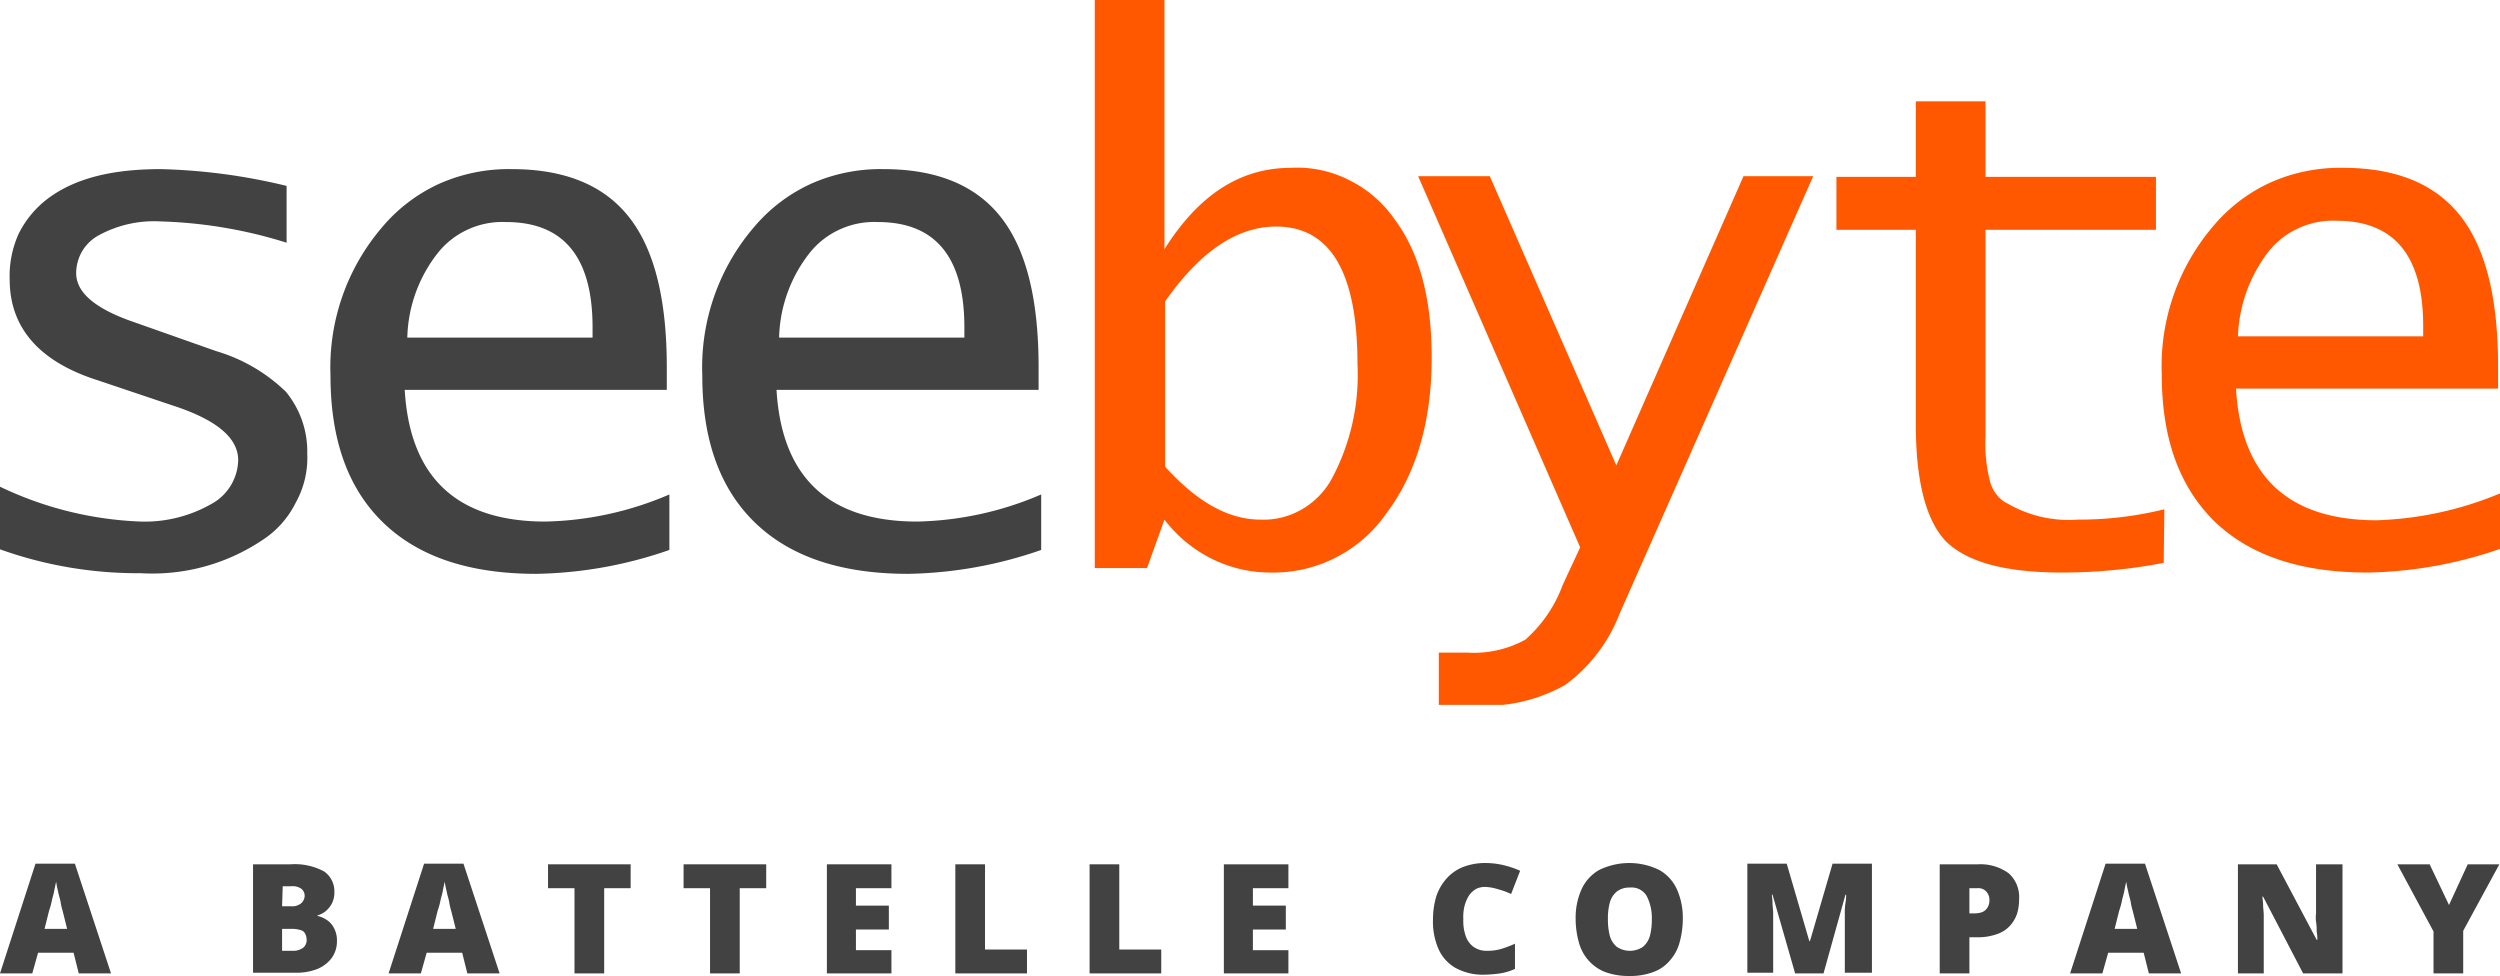 <?xml version="1.0" encoding="UTF-8"?>
<svg xmlns="http://www.w3.org/2000/svg" xmlns:xlink="http://www.w3.org/1999/xlink" id="Layer_1" data-name="Layer 1" viewBox="0 0 387.3 151.2">
  <defs>
    <style>.cls-1{fill:none;}.cls-2{fill:#424242;}.cls-3{clip-path:url(#clip-path);}.cls-4{fill:#ff5800;}</style>
    <clipPath id="clip-path">
      <rect class="cls-1" width="387.3" height="109.2"></rect>
    </clipPath>
  </defs>
  <path class="cls-2" d="M12.2,150.8l-.8-3.2H5.9L5,150.8H0l5.5-17h6.1l5.6,17Zm-1.8-6.9-.7-2.8a8.571,8.571,0,0,1-.3-1.3c-.1-.6-.3-1.1-.4-1.7a13.121,13.121,0,0,1-.3-1.5c-.1.4-.2.9-.3,1.4-.1.6-.3,1.1-.4,1.7a12.745,12.745,0,0,1-.4,1.4l-.7,2.8h3.5Z"></path>
  <path class="cls-2" d="M39.1,133.9H45a9.567,9.567,0,0,1,5.2,1.1,3.703,3.703,0,0,1,1.6,3.1,3.807,3.807,0,0,1-.4,1.9,4.002,4.002,0,0,1-1,1.2,3.379,3.379,0,0,1-1.2.6v.1a4.235,4.235,0,0,1,1.4.6,3.179,3.179,0,0,1,1.1,1.2,4.064,4.064,0,0,1,.5,2.1,4.457,4.457,0,0,1-.8,2.6,5.43,5.43,0,0,1-2.2,1.7,8.97,8.97,0,0,1-3.4.6H39.2V133.9h-.1Zm4.6,6.5h1.4a2.173,2.173,0,0,0,1.6-.5,1.606,1.606,0,0,0,.5-1.1,1.433,1.433,0,0,0-.5-1.1,2.364,2.364,0,0,0-1.6-.4H43.8l-.1,3.1Zm0,3.4v3.5h1.6a2.648,2.648,0,0,0,1.7-.5,1.536,1.536,0,0,0,.5-1.3,1.884,1.884,0,0,0-.2-.8,1.057,1.057,0,0,0-.7-.6,4.438,4.438,0,0,0-1.3-.2H43.7Z"></path>
  <path class="cls-2" d="M72.4,150.8l-.8-3.2H66.1l-.9,3.2h-5l5.5-17h6.1l5.6,17Zm-1.8-6.9-.7-2.8a8.571,8.571,0,0,1-.3-1.3c-.1-.6-.3-1.1-.4-1.7a13.122,13.122,0,0,1-.3-1.5c-.1.4-.2.9-.3,1.4-.1.6-.3,1.1-.4,1.7a12.745,12.745,0,0,1-.4,1.4l-.7,2.8h3.5Z"></path>
  <path class="cls-2" d="M93.6,150.8H89V137.6H84.9v-3.7H97.7v3.7H93.6v13.2Z"></path>
  <path class="cls-2" d="M114.6,150.8H110V137.6h-4.1v-3.7h12.8v3.7h-4.1v13.2Z"></path>
  <path class="cls-2" d="M138.1,150.8h-10V133.9h10v3.7h-5.5v2.7h5.1V144h-5.1v3.2h5.5Z"></path>
  <path class="cls-2" d="M148,150.8V133.9h4.6v13.2h6.5v3.7Z"></path>
  <path class="cls-2" d="M168.8,150.8V133.9h4.6v13.2h6.5v3.7Z"></path>
  <path class="cls-2" d="M199.6,150.8h-10V133.9h10v3.7h-5.5v2.7h5.1V144h-5.1v3.2h5.5Z"></path>
  <path class="cls-2" d="M230.1,137.4a3.194,3.194,0,0,0-1.4.3,3.46,3.46,0,0,0-1.1,1,5.928,5.928,0,0,0-.7,1.6,6.816,6.816,0,0,0-.2,2.1,6.991,6.991,0,0,0,.4,2.7,3.39,3.39,0,0,0,1.2,1.6,3.48,3.48,0,0,0,2.1.6,7.799,7.799,0,0,0,2.2-.3,18.028,18.028,0,0,0,2.1-.8v3.9a8.779,8.779,0,0,1-2.3.7,19.48,19.48,0,0,1-2.5.2,8.813,8.813,0,0,1-4.5-1.1,6.365,6.365,0,0,1-2.6-3,10.639,10.639,0,0,1-.8-4.5,12.304,12.304,0,0,1,.5-3.5,7.847,7.847,0,0,1,1.6-2.8,6.765,6.765,0,0,1,2.6-1.8,9.509,9.509,0,0,1,3.5-.6,12.217,12.217,0,0,1,2.6.3,14.262,14.262,0,0,1,2.7.9l-1.4,3.6a10.662,10.662,0,0,0-1.9-.7A7.79,7.79,0,0,0,230.1,137.4Z"></path>
  <path class="cls-2" d="M260.7,142.4a13.61,13.61,0,0,1-.5,3.6,6.895,6.895,0,0,1-1.5,2.8,6.09,6.09,0,0,1-2.6,1.8,10.249,10.249,0,0,1-3.7.6,10.635,10.635,0,0,1-3.7-.6,6.765,6.765,0,0,1-2.6-1.8,6.895,6.895,0,0,1-1.5-2.8,13.609,13.609,0,0,1-.5-3.6,10.784,10.784,0,0,1,.9-4.6,6.567,6.567,0,0,1,2.7-3,10.591,10.591,0,0,1,9.4,0,6.567,6.567,0,0,1,2.7,3A10.785,10.785,0,0,1,260.7,142.4Zm-11.6,0a9.78,9.78,0,0,0,.3,2.6,3.369,3.369,0,0,0,1.1,1.7,3.633,3.633,0,0,0,4,0,3.369,3.369,0,0,0,1.1-1.7,9.78,9.78,0,0,0,.3-2.6,7.382,7.382,0,0,0-.8-3.6,2.722,2.722,0,0,0-2.6-1.3,3.173,3.173,0,0,0-2,.6,3.369,3.369,0,0,0-1.1,1.7A9.277,9.277,0,0,0,249.1,142.4Z"></path>
  <path class="cls-2" d="M278.1,150.8l-3.5-12.2h-.1c0,.3.1.7.1,1.3,0,.5.1,1.1.1,1.7v9.1h-4V133.8h6.1l3.5,12h.1l3.5-12H290v16.9h-4.2v-9.1a9.15,9.15,0,0,1,.1-1.7,6.637,6.637,0,0,0,.1-1.3h-.1l-3.4,12.2-4.4,0Z"></path>
  <path class="cls-2" d="M306.4,133.9a7.421,7.421,0,0,1,4.8,1.4,4.925,4.925,0,0,1,1.6,4,7.799,7.799,0,0,1-.3,2.2,5.243,5.243,0,0,1-1.1,1.9,4.645,4.645,0,0,1-2,1.3,8.532,8.532,0,0,1-3,.5h-1.3v5.6h-4.6V133.9Zm-.1,3.7h-1.2v3.9h.9a3.595,3.595,0,0,0,1.1-.2,1.779,1.779,0,0,0,.8-.7,2.132,2.132,0,0,0,.3-1.2,1.901,1.901,0,0,0-.5-1.3A1.668,1.668,0,0,0,306.3,137.6Z"></path>
  <path class="cls-2" d="M332.9,150.8l-.8-3.2h-5.5l-.9,3.2h-5l5.5-17h6.1l5.6,17Zm-1.8-6.9-.7-2.8a8.568,8.568,0,0,1-.3-1.3c-.1-.6-.3-1.1-.4-1.7a13.121,13.121,0,0,1-.3-1.5c-.1.4-.2.9-.3,1.4-.1.6-.3,1.1-.4,1.7a12.745,12.745,0,0,1-.4,1.4l-.7,2.8h3.5Z"></path>
  <path class="cls-2" d="M362.8,150.8h-6l-6.2-11.9h-.1c0,.4.1.8.1,1.3s.1,1,.1,1.6v9h-4V133.9h6l6.2,11.7h.1a6.15,6.15,0,0,0-.1-1.3,7.569,7.569,0,0,0-.1-1.5,5.633,5.633,0,0,1,0-1.3v-7.6h4.1v16.9Z"></path>
  <path class="cls-2" d="M379.4,140.2l2.9-6.3h4.9l-5.6,10.3v6.6H377v-6.5l-5.6-10.4h5Z"></path>
  <g class="cls-3">
    <path class="cls-2" d="M0,85.1V75.4a55.161,55.161,0,0,0,21.8,5.4,20.776,20.776,0,0,0,10.9-2.7,7.927,7.927,0,0,0,4.2-6.8c0-3.5-3.4-6.3-10.2-8.5L15.1,58.9C6,56,1.5,50.7,1.5,43.3a15.825,15.825,0,0,1,1.4-7.1,15.416,15.416,0,0,1,4.6-5.5c4.2-3.1,9.9-4.5,17.4-4.5a91.488,91.488,0,0,1,19.5,2.6v8.8a71.856,71.856,0,0,0-19.6-3.3,17.82,17.82,0,0,0-9.4,2.1,6.708,6.708,0,0,0-2.6,2.4,6.818,6.818,0,0,0-1,3.5c0,2.9,2.7,5.3,8.1,7.3l13.6,4.8a26.141,26.141,0,0,1,10.8,6.3,14.563,14.563,0,0,1,3.3,9.6,14.252,14.252,0,0,1-1.8,7.6,14.588,14.588,0,0,1-5.2,5.8,30.592,30.592,0,0,1-18.8,5.1A63.243,63.243,0,0,1,0,85.1Z"></path>
    <path class="cls-2" d="M67.9,39.1a12.615,12.615,0,0,1,4.7-3.6,12.779,12.779,0,0,1,5.8-1.1c8.9,0,13.4,5.4,13.4,16.3v1.6H63.1a22.015,22.015,0,0,1,4.8-13.2M84.5,80.8c-13.7,0-21-6.8-21.8-20.4h40.6V56.9c0-10.5-1.9-18.2-5.8-23.2s-10-7.5-18.2-7.5a26.527,26.527,0,0,0-11.1,2.2,25.262,25.262,0,0,0-9,6.8,33.369,33.369,0,0,0-8,23c0,9.9,2.7,17.5,8.2,22.8s13.4,7.9,23.7,7.9a65.72,65.72,0,0,0,20.6-3.7V76.6a50.99,50.99,0,0,1-19.2,4.2"></path>
    <path class="cls-2" d="M125.5,39.1a12.615,12.615,0,0,1,4.7-3.6,12.779,12.779,0,0,1,5.8-1.1c8.9,0,13.4,5.4,13.4,16.3v1.6H120.7a22.015,22.015,0,0,1,4.8-13.2m16.6,41.7c-13.7,0-21-6.8-21.8-20.4h40.6V56.9c0-10.5-1.9-18.2-5.8-23.2s-10-7.5-18.2-7.5a26.527,26.527,0,0,0-11.1,2.2,25.262,25.262,0,0,0-9,6.8,33.369,33.369,0,0,0-8,23c0,9.9,2.7,17.5,8.2,22.8s13.4,7.9,23.7,7.9a65.72,65.72,0,0,0,20.6-3.7V76.6a50.99,50.99,0,0,1-19.2,4.2"></path>
    <path class="cls-4" d="M206.3,74.2a12.225,12.225,0,0,1-4.6,4.7,11.738,11.738,0,0,1-6.4,1.6c-5,0-9.8-2.7-14.8-8.2V46.7c5.4-7.7,11.1-11.6,17.2-11.6q12.6,0,12.6,21.3a34.044,34.044,0,0,1-4,17.8M216,33.9a18.433,18.433,0,0,0-7-6,17.635,17.635,0,0,0-9-1.9c-7.9,0-14.3,4.2-19.6,12.6V0H169.6V88h8.1l2.7-7.5a20.869,20.869,0,0,0,7.2,6,20.355,20.355,0,0,0,9.1,2.2,21.326,21.326,0,0,0,18.1-9.2c4.6-6.1,7-14.2,7-24.1,0-9.2-1.9-16.3-5.8-21.5"></path>
    <path class="cls-4" d="M222.9,109.2v-8.1h4.4a16.552,16.552,0,0,0,9-2,20.843,20.843,0,0,0,5.8-8.5l2.7-5.8L219.7,27.3h11.1l19.6,44.8,19.7-44.8h10.8l-30,67.8a24.681,24.681,0,0,1-8.4,11,25.234,25.234,0,0,1-13.9,3.2Z"></path>
    <path class="cls-4" d="M335.2,87.2a83.476,83.476,0,0,1-15.7,1.5c-8.8,0-14.7-1.6-18-4.8-3.1-3.2-4.7-9.3-4.7-18.1V35.6H284.5V27.4h12.3V15.7h10.8V27.4H334v8.2H307.6v32a23.482,23.482,0,0,0,.7,7,5.382,5.382,0,0,0,1,2A4.573,4.573,0,0,0,311,78a18.9,18.9,0,0,0,10.9,2.5,55.19,55.19,0,0,0,13.4-1.6Z"></path>
    <path class="cls-4" d="M351.5,38.9a12.615,12.615,0,0,1,4.7-3.6,12.779,12.779,0,0,1,5.8-1.1c8.9,0,13.4,5.4,13.4,16.3v1.6H346.7a22.86,22.86,0,0,1,4.8-13.2m16.7,41.7c-13.7,0-21-6.8-21.8-20.4H387V56.7c0-10.5-1.9-18.2-5.8-23.2S371.2,26,363,26a26.527,26.527,0,0,0-11.1,2.2,25.262,25.262,0,0,0-9,6.8,33.369,33.369,0,0,0-8,23c0,9.9,2.7,17.4,8.2,22.8,5.5,5.3,13.4,7.9,23.7,7.9A65.72,65.72,0,0,0,387.4,85V76.4a53.905,53.905,0,0,1-19.2,4.2"></path>
  </g>
</svg>
